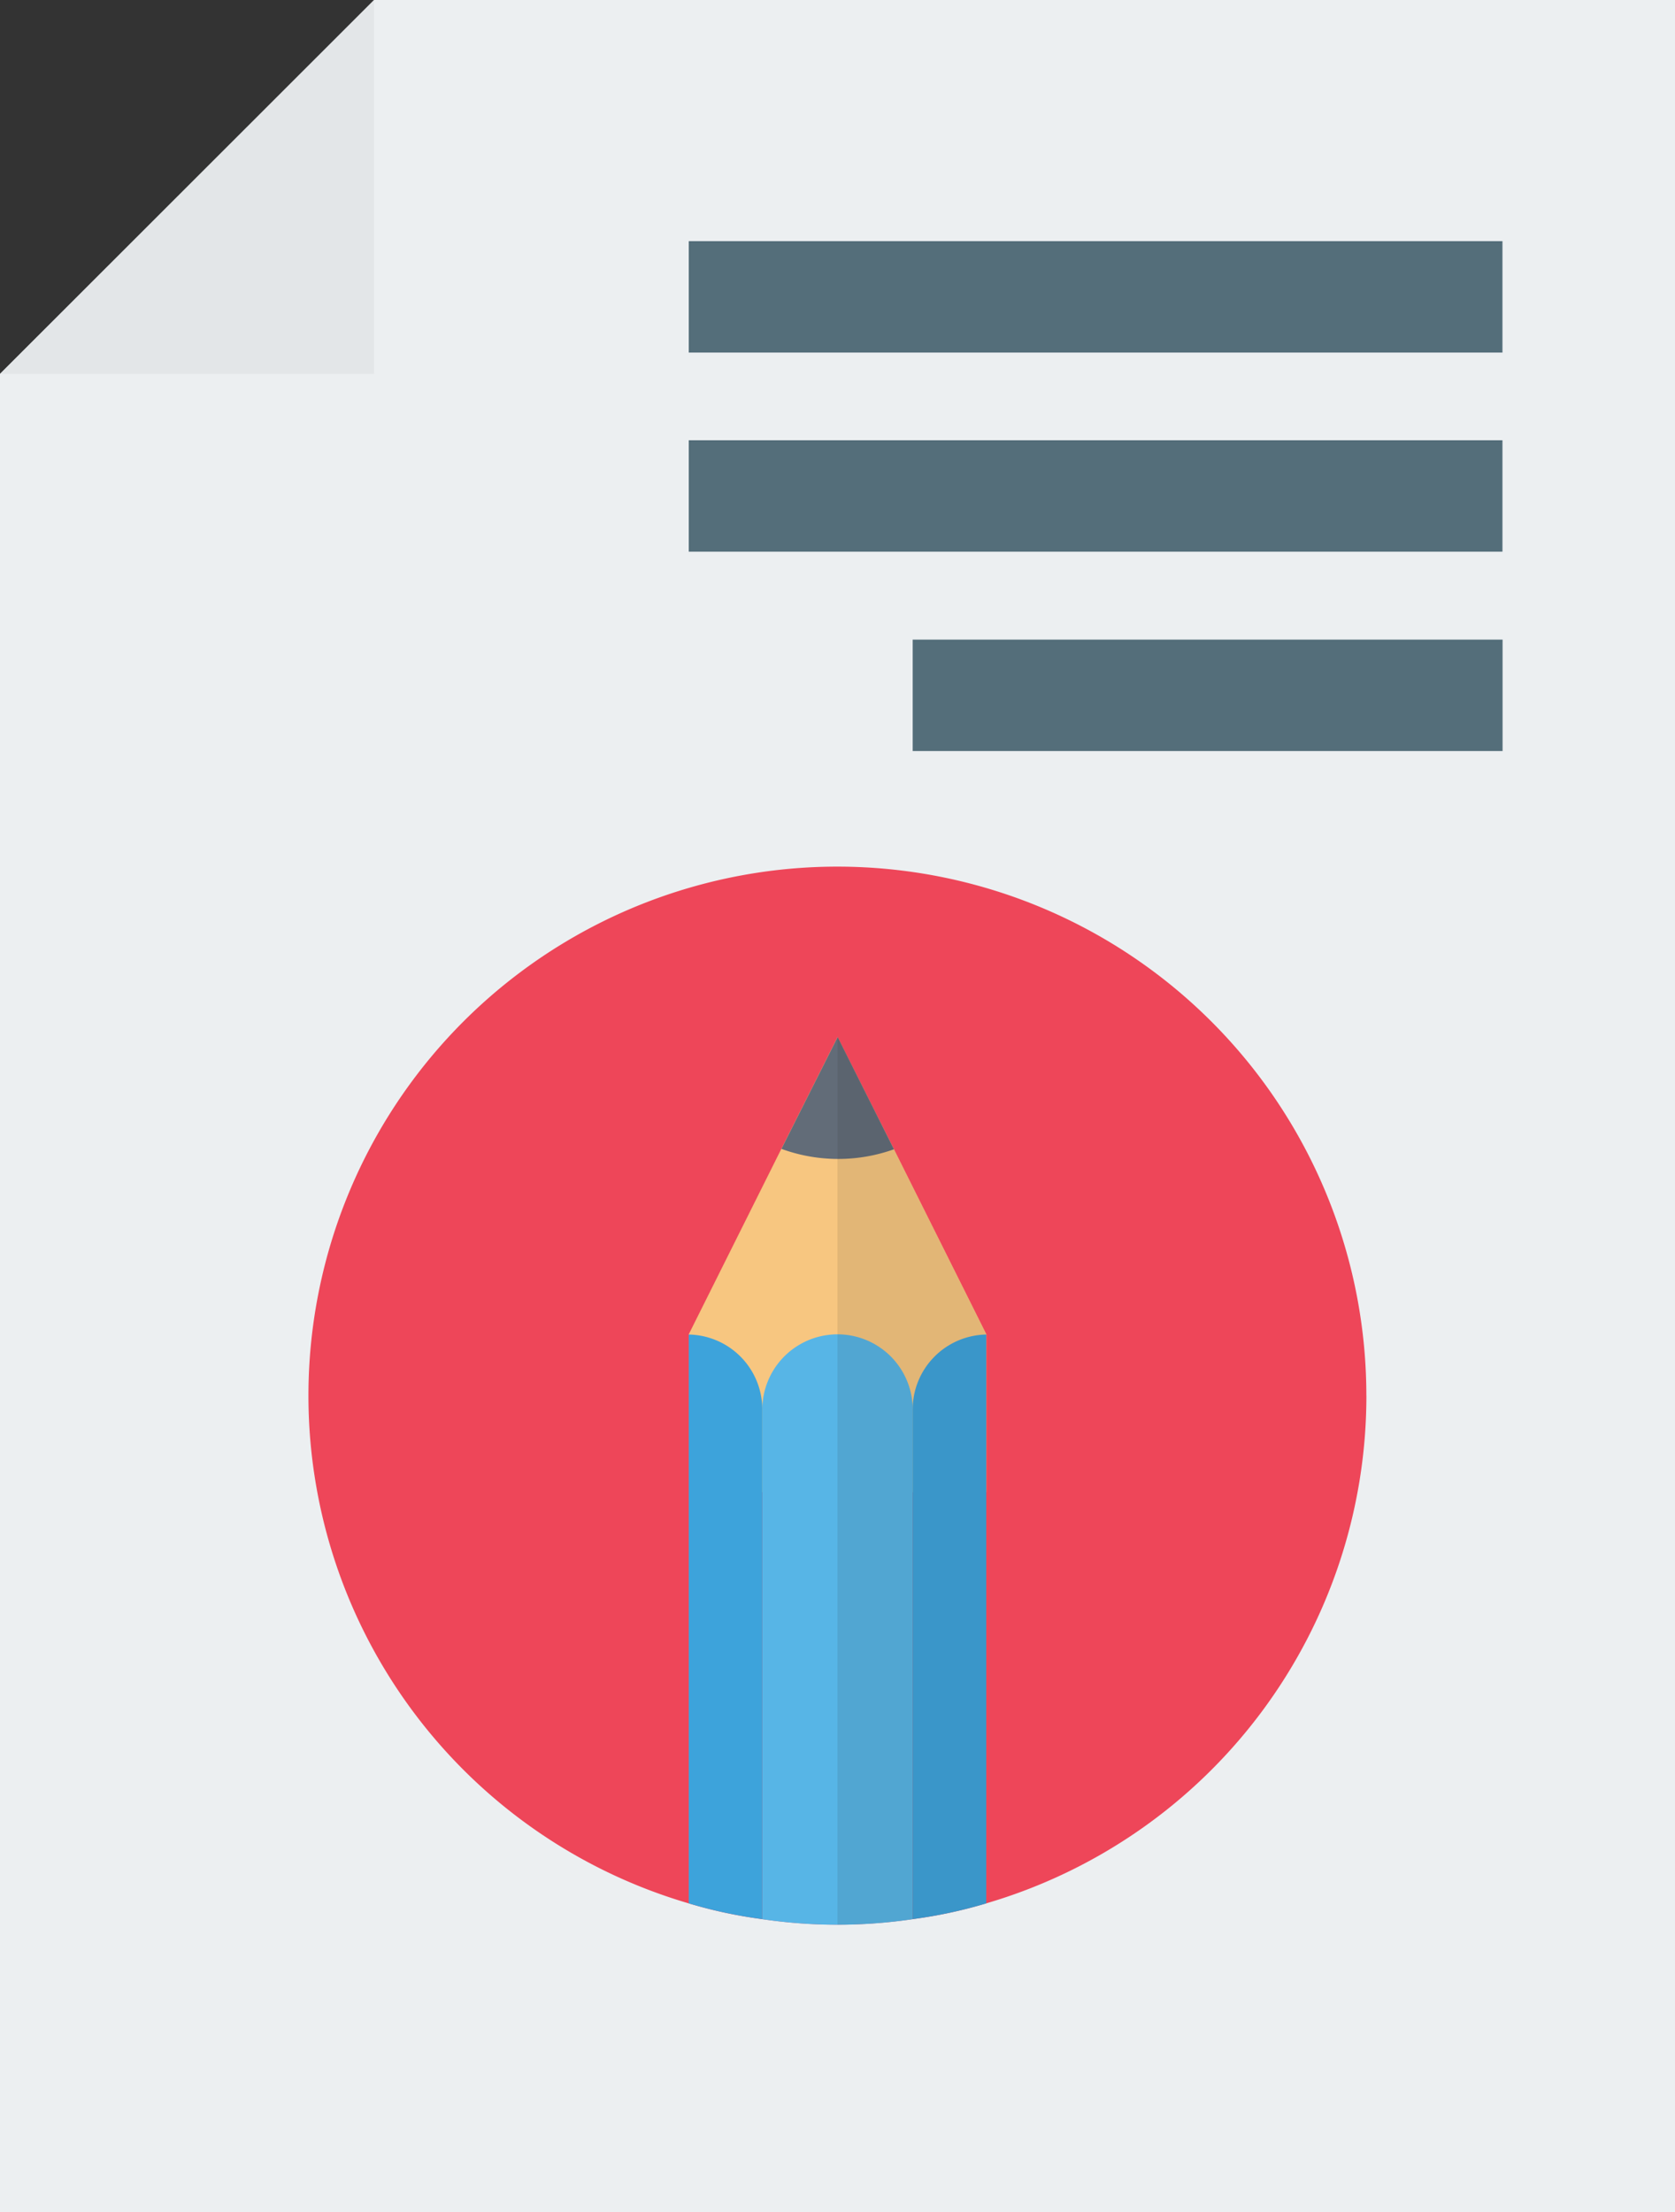 <svg xmlns="http://www.w3.org/2000/svg" width="41.647" height="54.997" viewBox="0 0 41.647 54.997">
  <rect x="0" y="0" width="41.647" height="54.997" fill="#333333" stroke="none"/>
  <g id="edit-file_3721292" transform="translate(-35.511)">
    <g id="Group_3413" data-name="Group 3413" transform="translate(35.511)">
      <g id="XMLID_2709_" transform="translate(0)">
        <path id="XMLID_2729_" d="M77.158,0V55H35.511V9.295l.007-.007L44.812,0Z" transform="translate(-35.511)" fill="#eceff1"/>
        <path id="XMLID_2728_" d="M44.812,0V9.295h-9.3Z" transform="translate(-35.511)" fill="#e3e6e8"/>
        <path id="XMLID_2727_" d="M102.627,127.766a13.147,13.147,0,0,1-9.453,12.622,11.525,11.525,0,0,1-1.829.392,12.791,12.791,0,0,1-3.74,0,11.525,11.525,0,0,1-1.829-.392,13.152,13.152,0,1,1,16.85-12.622Z" transform="translate(-68.653 -93.07)" fill="#ee4659"/>
        <g id="XMLID_2714_" transform="translate(17.125 25.78)">
          <g id="XMLID_2717_">
            <path id="XMLID_2726_" d="M126.61,148.459v-3.925l2.3-4.606,1.4-2.784,1.4,2.784,2.3,4.606v3.925Z" transform="translate(-126.61 -137.143)" fill="#f7c680"/>
            <path id="XMLID_2723_" d="M140.079,178.328V191a12.79,12.79,0,0,1-3.74,0v-12.67a1.87,1.87,0,0,1,3.74,0Z" transform="translate(-134.51 -169.068)" fill="#57b5e6"/>
            <path id="XMLID_2722_" d="M128.439,178.357v12.67a11.527,11.527,0,0,1-1.829-.392V176.494A1.862,1.862,0,0,1,128.439,178.357Z" transform="translate(-126.61 -169.097)" fill="#3da3db"/>
            <path id="XMLID_2719_" d="M158.062,176.494v14.141a11.526,11.526,0,0,1-1.829.392v-12.67a1.862,1.862,0,0,1,1.829-1.863Z" transform="translate(-150.665 -169.097)" fill="#3da3db"/>
            <path id="XMLID_2718_" d="M138.862,139.927l1.4-2.784,1.4,2.791a4.111,4.111,0,0,1-2.791-.007Z" transform="translate(-136.559 -137.143)" fill="#626c78"/>
          </g>
          <g id="XMLID_2715_" transform="translate(3.699 0)" opacity="0.1">
            <path id="XMLID_2716_" d="M149.984,144.54v14.141a11.527,11.527,0,0,1-1.829.392,12.956,12.956,0,0,1-1.87.137V137.143l1.4,2.791Z" transform="translate(-146.286 -137.143)" fill="#231f20"/>
          </g>
        </g>
        <g id="Group_3412" data-name="Group 3412" transform="translate(17.125 5.995)">
          <path id="XMLID_2713_" d="M126.61,31.89h20.232v2.77H126.61Z" transform="translate(-126.61 -31.89)" fill="#546e7a"/>
          <path id="XMLID_2711_" d="M126.61,58.222h20.232v2.77H126.61Z" transform="translate(-126.61 -53.272)" fill="#546e7a"/>
          <path id="XMLID_2710_" d="M156.233,84.59H170.9v2.77H156.233Z" transform="translate(-150.665 -74.684)" fill="#546e7a"/>
        </g>
      </g>
    </g>
  </g>
</svg>
